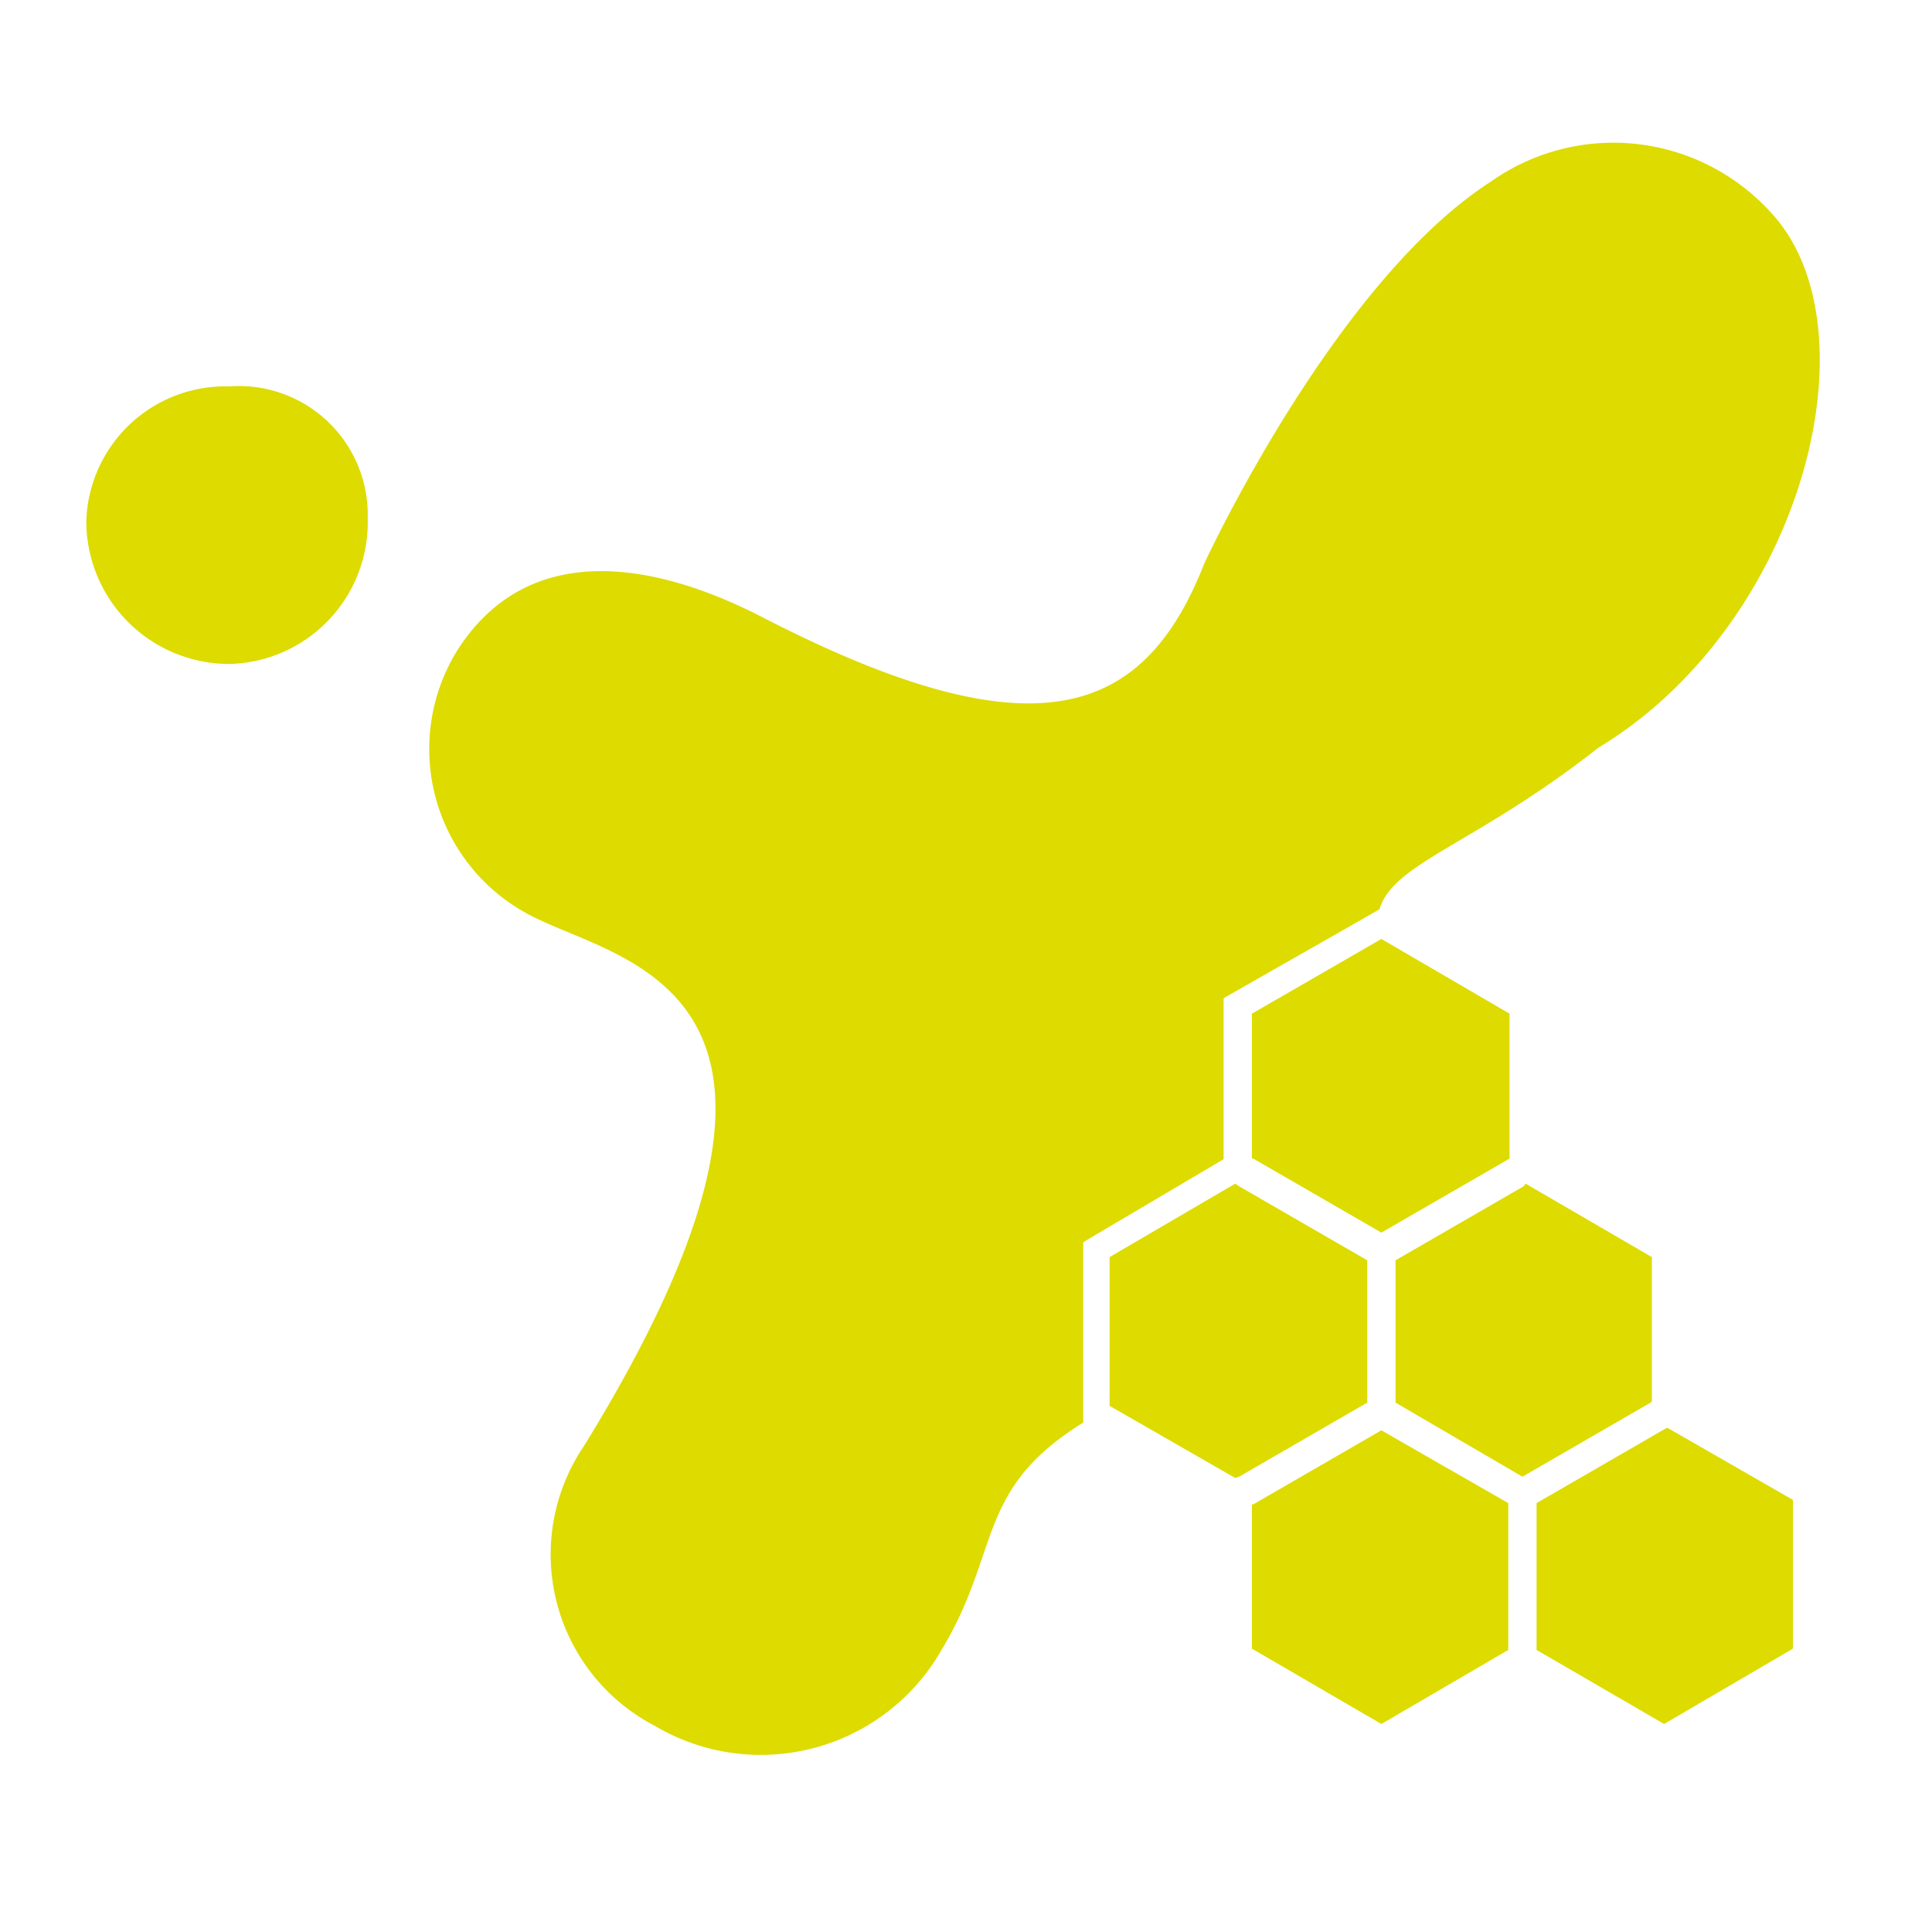 <svg id="Ebene_1" data-name="Ebene 1" xmlns="http://www.w3.org/2000/svg" viewBox="0 0 30 30"><defs><style>.cls-1{fill:#dddb00;}</style></defs><g id="EBS_Bildmarke" data-name="EBS – Bildmarke"><polygon class="cls-1" points="25.85 22.19 23.86 23.34 23.86 25.6 23.86 25.62 25.84 26.77 27.84 25.6 27.84 23.29 25.89 22.17 25.85 22.19"/><polygon class="cls-1" points="19.46 23.36 19.44 23.36 19.44 25.6 21.45 26.77 23.42 25.62 23.42 25.6 23.42 23.34 21.45 22.21 19.46 23.36"/><polygon class="cls-1" points="25.65 21.76 25.65 19.52 23.69 18.38 23.66 18.42 21.67 19.57 21.67 21.78 23.64 22.93 25.63 21.78 25.65 21.76"/><polygon class="cls-1" points="21.23 19.57 19.24 18.42 19.18 18.38 17.23 19.52 17.23 21.83 19.18 22.95 19.24 22.93 21.23 21.78 21.23 19.57"/><polygon class="cls-1" points="19.44 15.74 19.44 17.99 19.46 17.99 21.45 19.14 23.44 17.99 23.44 17.99 23.44 15.74 21.45 14.58 19.44 15.74"/><path class="cls-1" d="M19,15.74V15.5l.21-.12,2-1.14.21-.12c.22-.73,1.48-1,3.4-2.51C28,9.69,29.18,5.06,27.48,3.28a3.3,3.3,0,0,0-4.33-.46C20.71,4.39,18.7,8.75,18.7,8.75c-.94,2.4-2.65,3-6.85.84-1.72-.89-3.66-1.2-4.75.51a2.91,2.91,0,0,0,1.25,4.17c1.44.7,5,1.23.72,8.18a3,3,0,0,0,1.1,4.35,3.23,3.23,0,0,0,4.45-1.18c.93-1.54.52-2.49,2.2-3.53v-2.8l.2-.12L19,18Z"/><path class="cls-1" d="M3.56,6A2.16,2.16,0,0,0,1.34,8.1a2.22,2.22,0,0,0,2.22,2.21A2.2,2.2,0,0,0,5.71,8.05,2,2,0,0,0,3.56,6Z"/></g></svg>